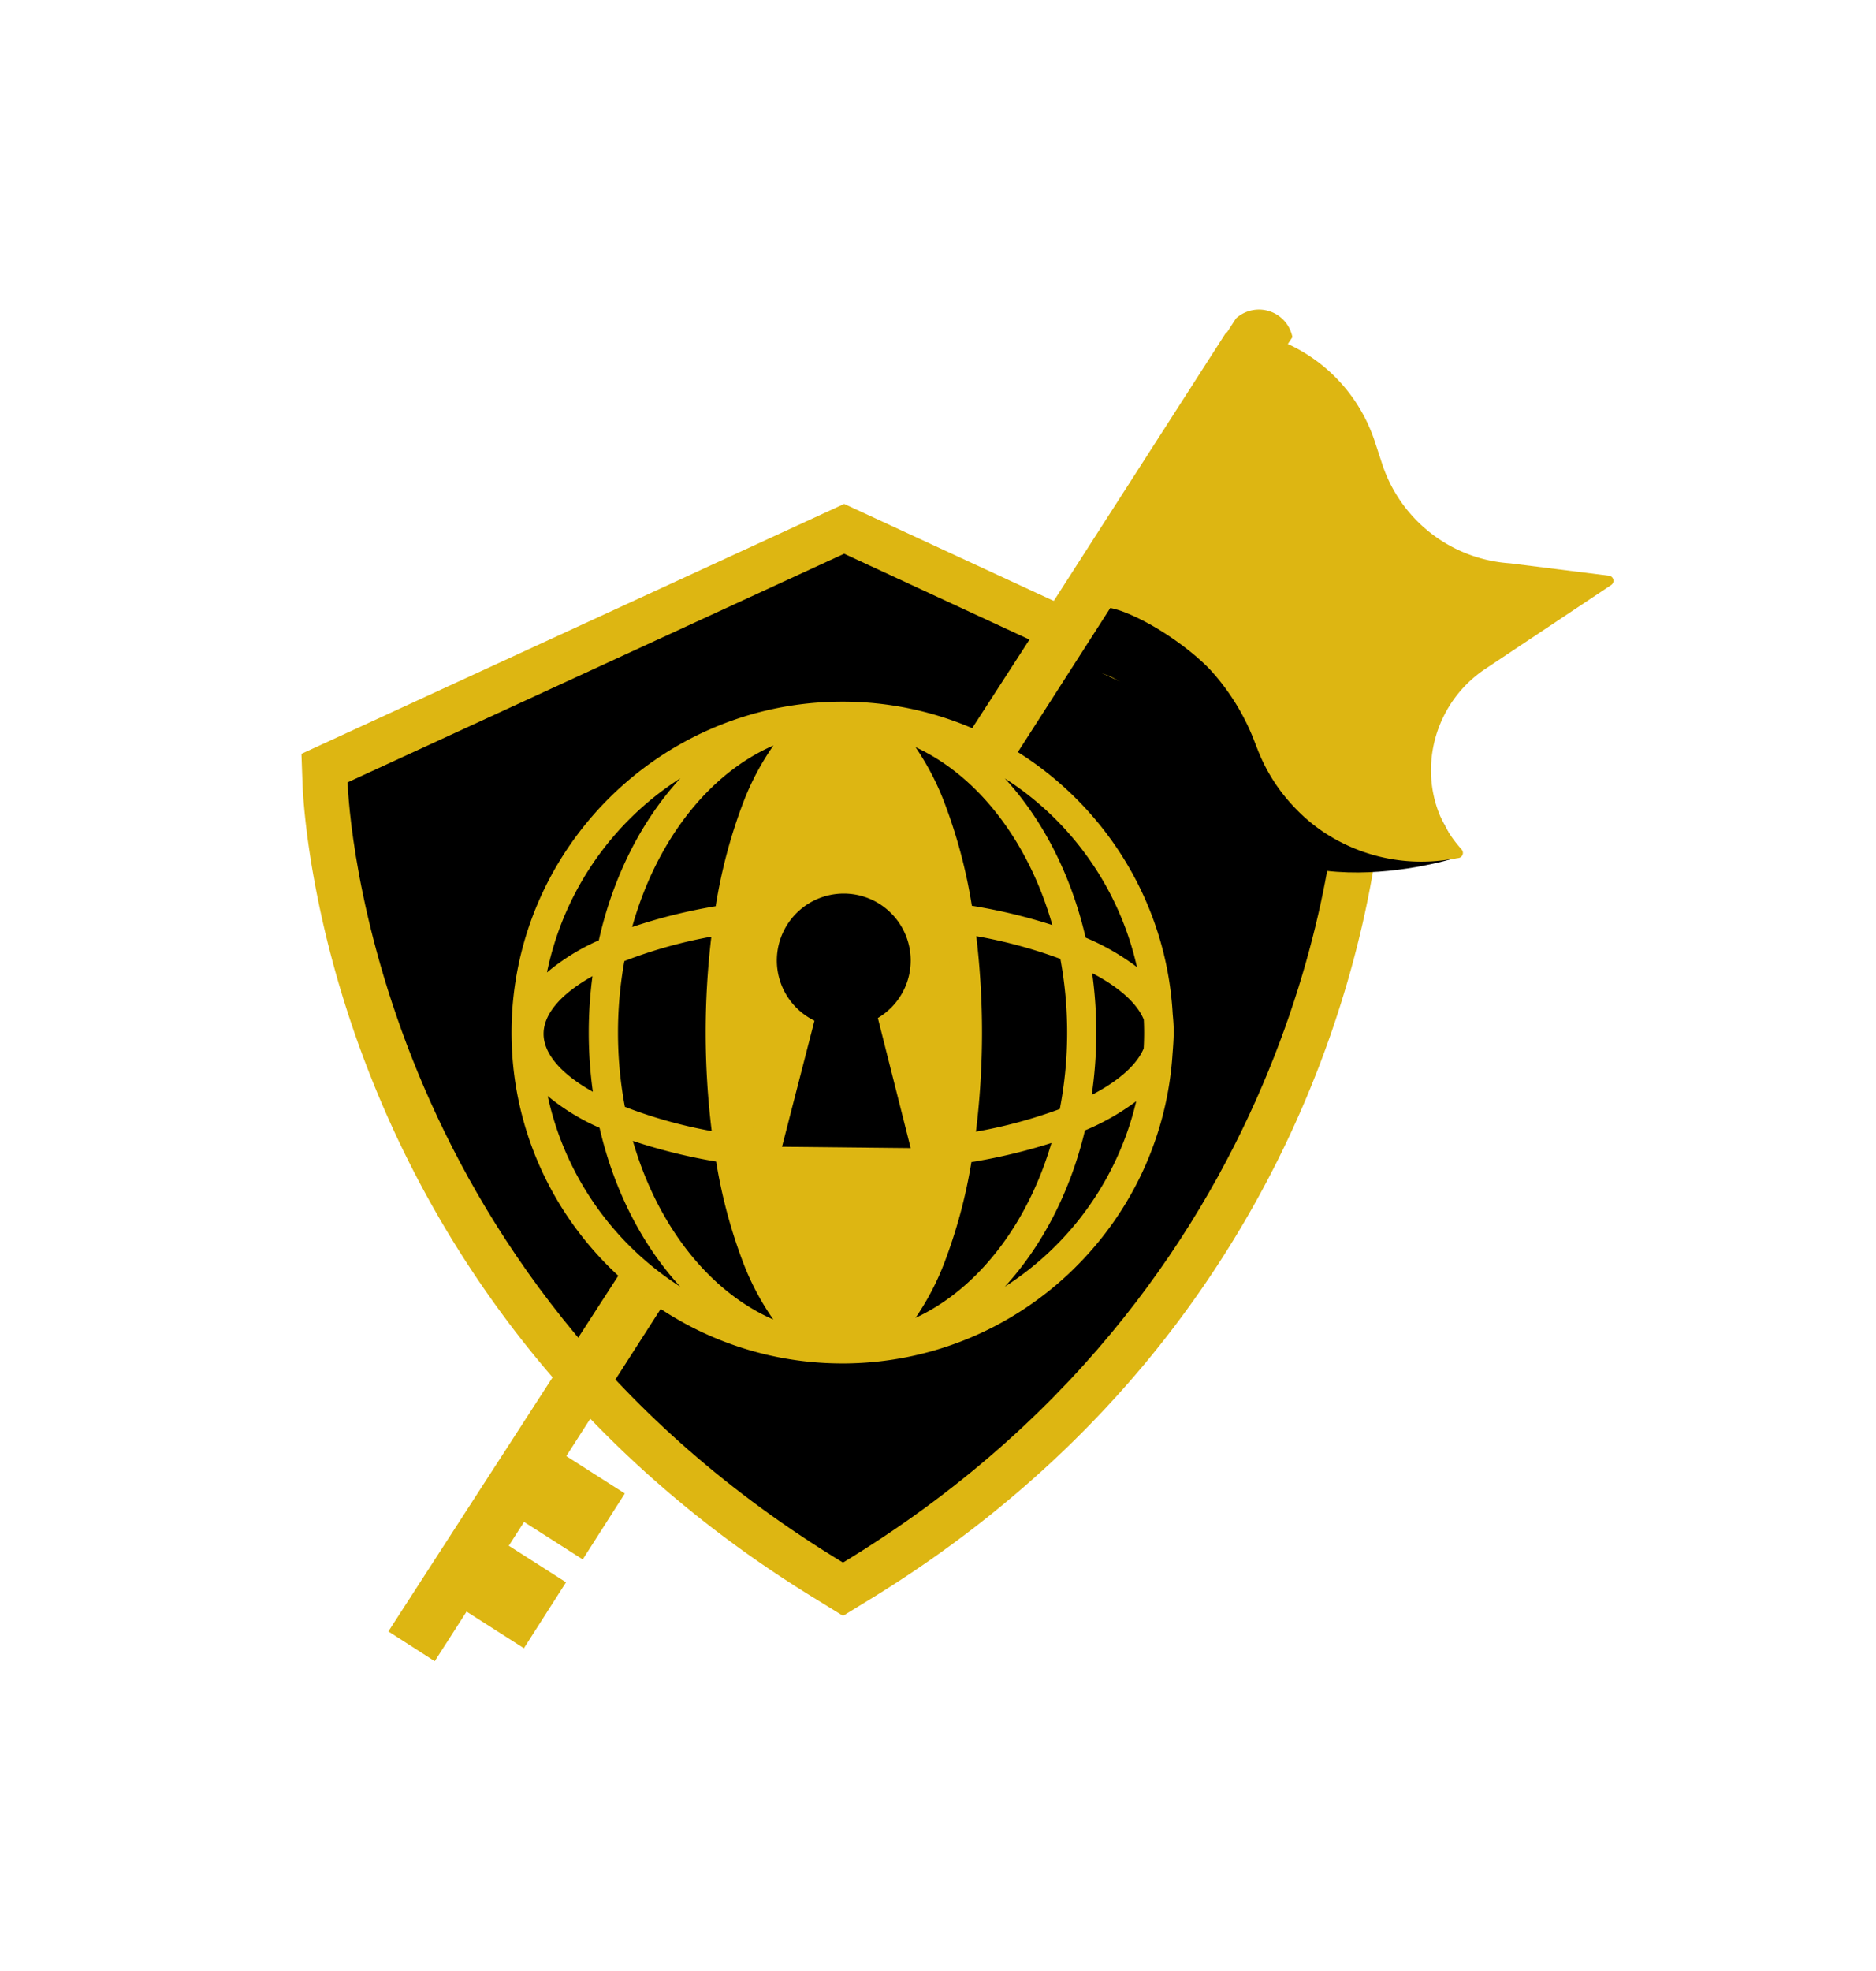 <svg xmlns="http://www.w3.org/2000/svg" viewBox="0 0 776 815"><defs><style>.cls-1{fill:#ddb612;}</style></defs><g id="Camada_5" data-name="Camada 5"><path class="cls-1" d="M335,659.77c-45.52-28.16-84.76-62.64-116.67-102.5a436.09,436.09,0,0,1-62.73-106.46C128,383.89,125.36,330.14,125.14,324.23l-.45-12.48L349.19,208.4,572.55,311.77l-.43,12.42c-.2,5.85-2.75,59.06-30.12,125.87a436.72,436.72,0,0,1-62.72,106.86c-32,40.07-71.34,74.71-117,103l-13.56,8.31Z"/><path d="M465.19,243.07v0L465,243Z"/><rect class="cls-1" x="195.63" y="643.06" width="32.35" height="32.35" transform="translate(-457.79 482.9) rotate(-57.43)"/><rect class="cls-1" x="219.95" y="606.33" width="32.35" height="32.35" transform="translate(-415.6 486.44) rotate(-57.43)"/><path class="cls-1" d="M534.58,139.46l-11,16.47a13.91,13.91,0,0,1-2.82.29,14.12,14.12,0,0,1-13.43-18.45l3.94-6.1h0a14.11,14.11,0,0,1,23.34,7.8Z"/><path d="M553.39,323.55c-.33,9.81-9.29,201.8-201,320.39l-3.7,2.26-3.91-2.4c-190.82-118-200.54-308.89-201-320.25L349.17,229Z"/><polygon class="cls-1" points="364.54 555.19 397.01 485.25 399.25 382.49 378.7 321.9 360.79 292.9 324.46 302.26 302.09 379.08 298.34 442.78 303.99 482.22 324.93 544.58 348.54 559.87 364.54 555.19"/><polygon class="cls-1" points="257.53 524.82 277.36 534.97 179.82 687 160.65 674.67 257.53 524.82"/><path class="cls-1" d="M485,436.08c.65-8.29.65-10.78.08-16.79-4-71.55-63.21-128.6-135.63-129.12h-1c-75.46,0-136.85,61.39-136.85,136.84s61.39,136.84,136.85,136.84h1C421.45,563.32,480.37,507,485,436.08ZM349.55,551.73l-.67,0c-10.78-.14-21.82-12.68-30.33-34.46a195.18,195.18,0,0,1-9.71-35.07,335.17,335.17,0,0,0,80.4.14,195.74,195.74,0,0,1-9.68,34.93C371.13,538.86,360.22,551.36,349.55,551.73Zm.05-79.11a315.81,315.81,0,0,1-42.77-2.84,323.19,323.19,0,0,1-.14-84.44,324.17,324.17,0,0,1,84.72-.14,317.3,317.3,0,0,1,2.71,41.8,314.55,314.55,0,0,1-2.86,42.92A315.18,315.18,0,0,1,349.6,472.62Zm30-135.9a196.91,196.91,0,0,1,9.89,36,335.91,335.91,0,0,0-80.82.14,196.64,196.64,0,0,1,9.92-36.19c8.51-21.79,19.55-34.33,30.33-34.46h.67C360.22,302.64,371.13,315.14,379.56,336.72Zm24.28,50.44a199.84,199.84,0,0,1,34.74,9.39,166.79,166.79,0,0,1-.23,62.08A199.21,199.21,0,0,1,403.69,468a335.16,335.16,0,0,0,.15-80.81ZM402,374.58a213.6,213.6,0,0,0-11.2-42.26A109.16,109.16,0,0,0,378.7,309c26,12,46.8,39.17,56.59,73.55A228.46,228.46,0,0,0,402,374.58ZM319.93,308.3a108.27,108.27,0,0,0-12.65,24,214.6,214.6,0,0,0-11.23,42.46,223.77,223.77,0,0,0-34.56,8.61C271.38,347.9,293,320,319.93,308.3ZM255.63,427a165.52,165.52,0,0,1,2.64-29.54l1.05-.42a195.64,195.64,0,0,1,34.92-9.67,335.79,335.79,0,0,0,.15,80.39,195.2,195.2,0,0,1-35.07-9.7l-.84-.33A165.49,165.49,0,0,1,255.63,427Zm-10.4,24.5c-13.11-7.31-20.38-15.71-20.38-23.95s7.21-16.57,20.22-23.86a178.38,178.38,0,0,0,.16,47.81Zm51,28.86a213.28,213.28,0,0,0,11,41.33,108,108,0,0,0,12.65,24c-26.65-11.6-48.06-39-58.1-73.87A225.23,225.23,0,0,0,296.25,480.36ZM378.7,545a109.07,109.07,0,0,0,12.12-23.29,213.19,213.19,0,0,0,11-41.13,231.25,231.25,0,0,0,33.11-7.91C425,506.46,404.39,533.09,378.7,545Zm73.07-142.57c11.23,5.87,18.61,12.52,21.36,19.25.08,1.77.13,3.55.13,5.34q0,3.31-.18,6.57c-2.81,6.73-10.23,13.36-21.49,19.22a178.25,178.25,0,0,0,.18-50.38Zm18.52-2.49a97.6,97.6,0,0,0-21.23-12.18c-6-26-17.78-48.84-33.41-65.84A125.14,125.14,0,0,1,470.29,399.92Zm-188.93-78c-15.84,17.24-27.75,40.44-33.66,66.93a88.59,88.59,0,0,0-21.45,13.29A125.1,125.1,0,0,1,281.36,321.9ZM226.54,453.24A89.69,89.69,0,0,0,248,466.4c6,26,17.78,48.73,33.38,65.7A125.1,125.1,0,0,1,226.54,453.24ZM415.65,532.1C431,515.37,442.71,493,448.78,467.48A98.31,98.31,0,0,0,470,455.41,125.17,125.17,0,0,1,415.65,532.1Z"/><path class="cls-1" d="M306,487.67l15.39-59.78a41.29,41.29,0,1,1,68.94-30.67,41.49,41.49,0,0,1-11.85,28.92l15.76,62.44Z"/><path d="M376.7,397.22a27.68,27.68,0,1,0-39.8,24.88l-13.42,52.14,53.22.55L363.12,421A27.65,27.65,0,0,0,376.7,397.22Z"/><path d="M604.35,354.1s-77.44,26.23-107.41-25-33.73-53.71-63.7-51.21L467,233l88.68,30Z"/><path class="cls-1" d="M666.37,242l-52,34.64c-24.27,16.18-30,50-11.58,72.54.49.6,1,1.19,1.49,1.77l.33.38a2.13,2.13,0,0,1-1.27,3.5l-4,.61a73,73,0,0,1-52.42-11.72A71.05,71.05,0,0,1,535,333.42a72.52,72.52,0,0,1-15-24l-1-2.54a93.1,93.1,0,0,0-17.83-29.28c-6.08-6.78-21.58-19-36.76-24.7-11.79-4.39-29.62-2.67-29.62-2.67v0l72.23-112.47c.43-.68,4.23-.81,6.49-.83a17.81,17.81,0,0,1,3.18.27,67.46,67.46,0,0,1,50,40.1q1.1,2.59,2,5.29l3.07,9.37a59.81,59.81,0,0,0,52.87,41l40.82,5.11A2.12,2.12,0,0,1,666.37,242Z"/><polygon class="cls-1" points="462.01 247.16 417.96 315.82 398.6 306.62 436.25 248.39 462.01 247.16"/></g></svg>

